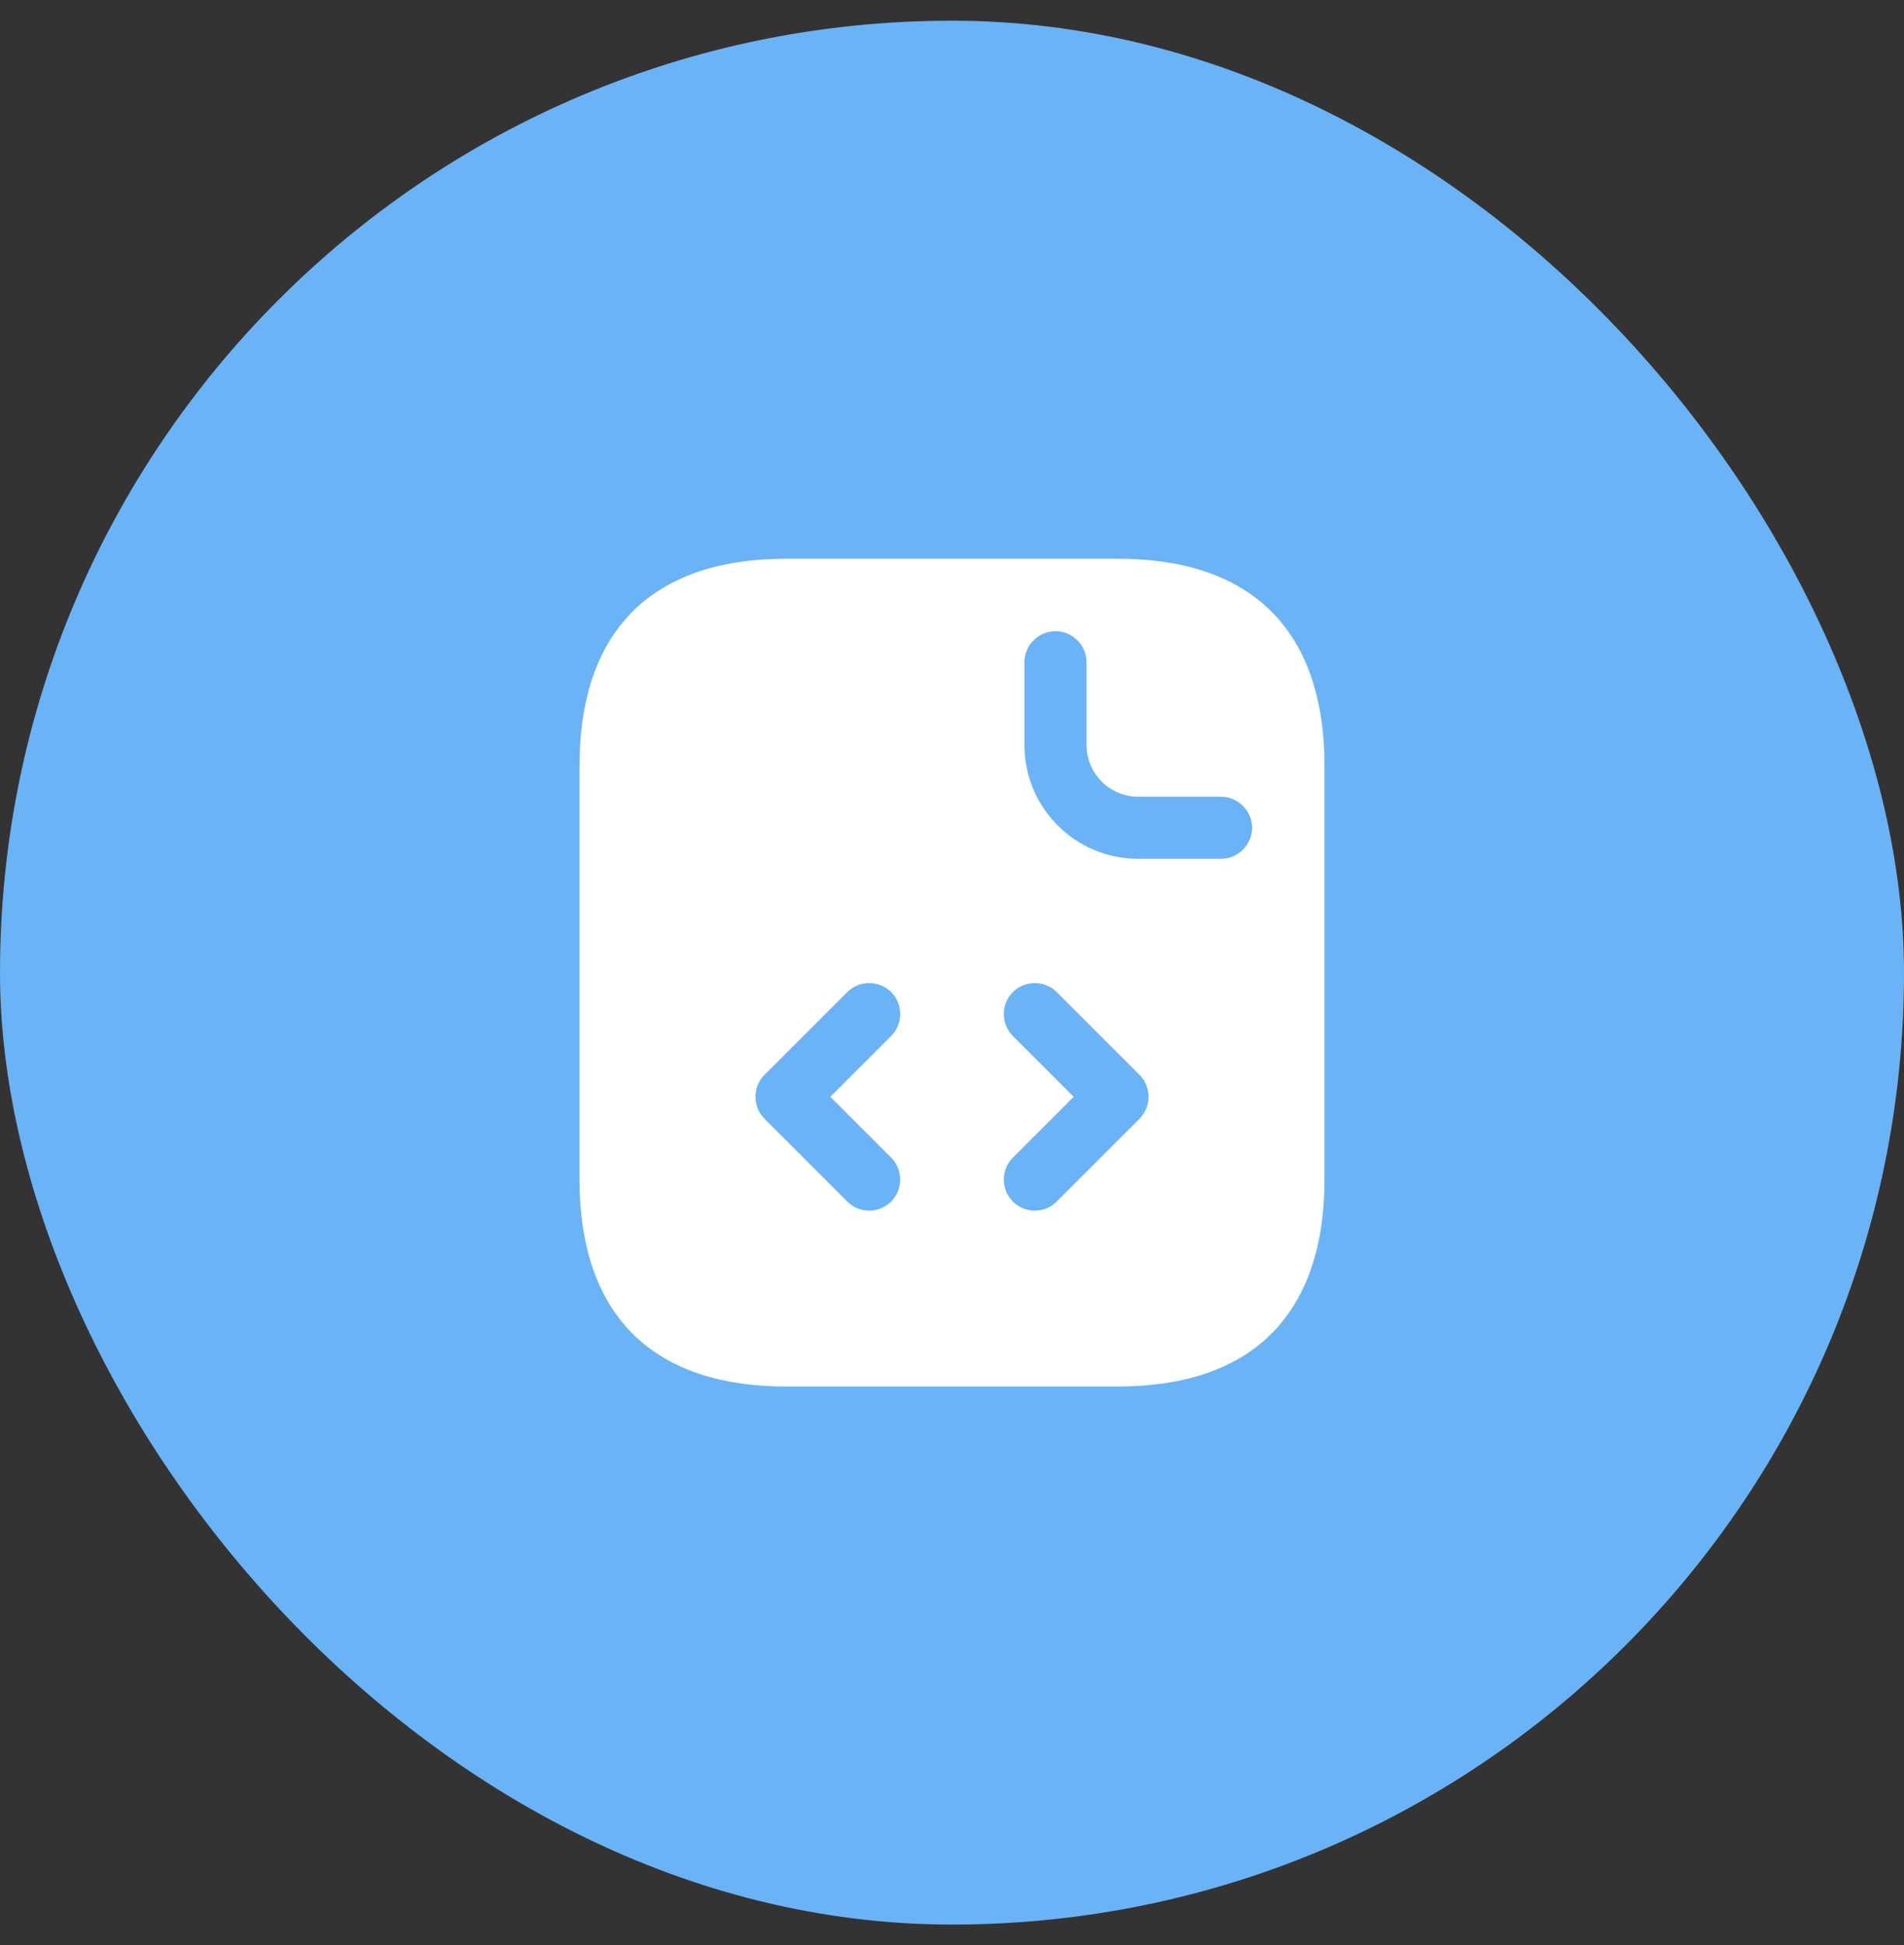 <svg width="46" height="47" viewBox="0 0 46 47" fill="none" xmlns="http://www.w3.org/2000/svg">
<rect x="0" y="0" width="46" height="47" fill="#333333" stroke="none"/>
<rect y="0.5" width="46" height="46" rx="23" fill="#6AB3F6"/>
<path d="M27 13.5H19C15.5 13.5 14 15.5 14 18.5V28.5C14 31.5 15.5 33.5 19 33.5H27C30.5 33.5 32 31.5 32 28.5V18.5C32 15.5 30.5 13.5 27 13.5ZM21.53 27.97C21.82 28.26 21.82 28.74 21.53 29.03C21.38 29.18 21.19 29.25 21 29.25C20.81 29.25 20.62 29.18 20.47 29.03L18.47 27.03C18.18 26.74 18.18 26.26 18.47 25.97L20.47 23.97C20.76 23.68 21.24 23.68 21.53 23.97C21.82 24.26 21.82 24.74 21.53 25.03L20.06 26.5L21.53 27.97ZM27.53 27.03L25.53 29.03C25.38 29.18 25.19 29.25 25 29.25C24.81 29.25 24.62 29.18 24.47 29.03C24.18 28.74 24.18 28.26 24.47 27.97L25.94 26.5L24.47 25.03C24.18 24.74 24.18 24.26 24.47 23.97C24.76 23.68 25.24 23.68 25.53 23.97L27.53 25.97C27.82 26.26 27.82 26.74 27.53 27.03ZM29.5 20.75H27.5C25.98 20.75 24.75 19.52 24.75 18V16C24.75 15.59 25.09 15.25 25.5 15.25C25.91 15.25 26.25 15.59 26.25 16V18C26.25 18.69 26.81 19.25 27.5 19.25H29.5C29.91 19.25 30.25 19.59 30.25 20C30.25 20.41 29.91 20.75 29.5 20.75Z" fill="white"/>
</svg>
